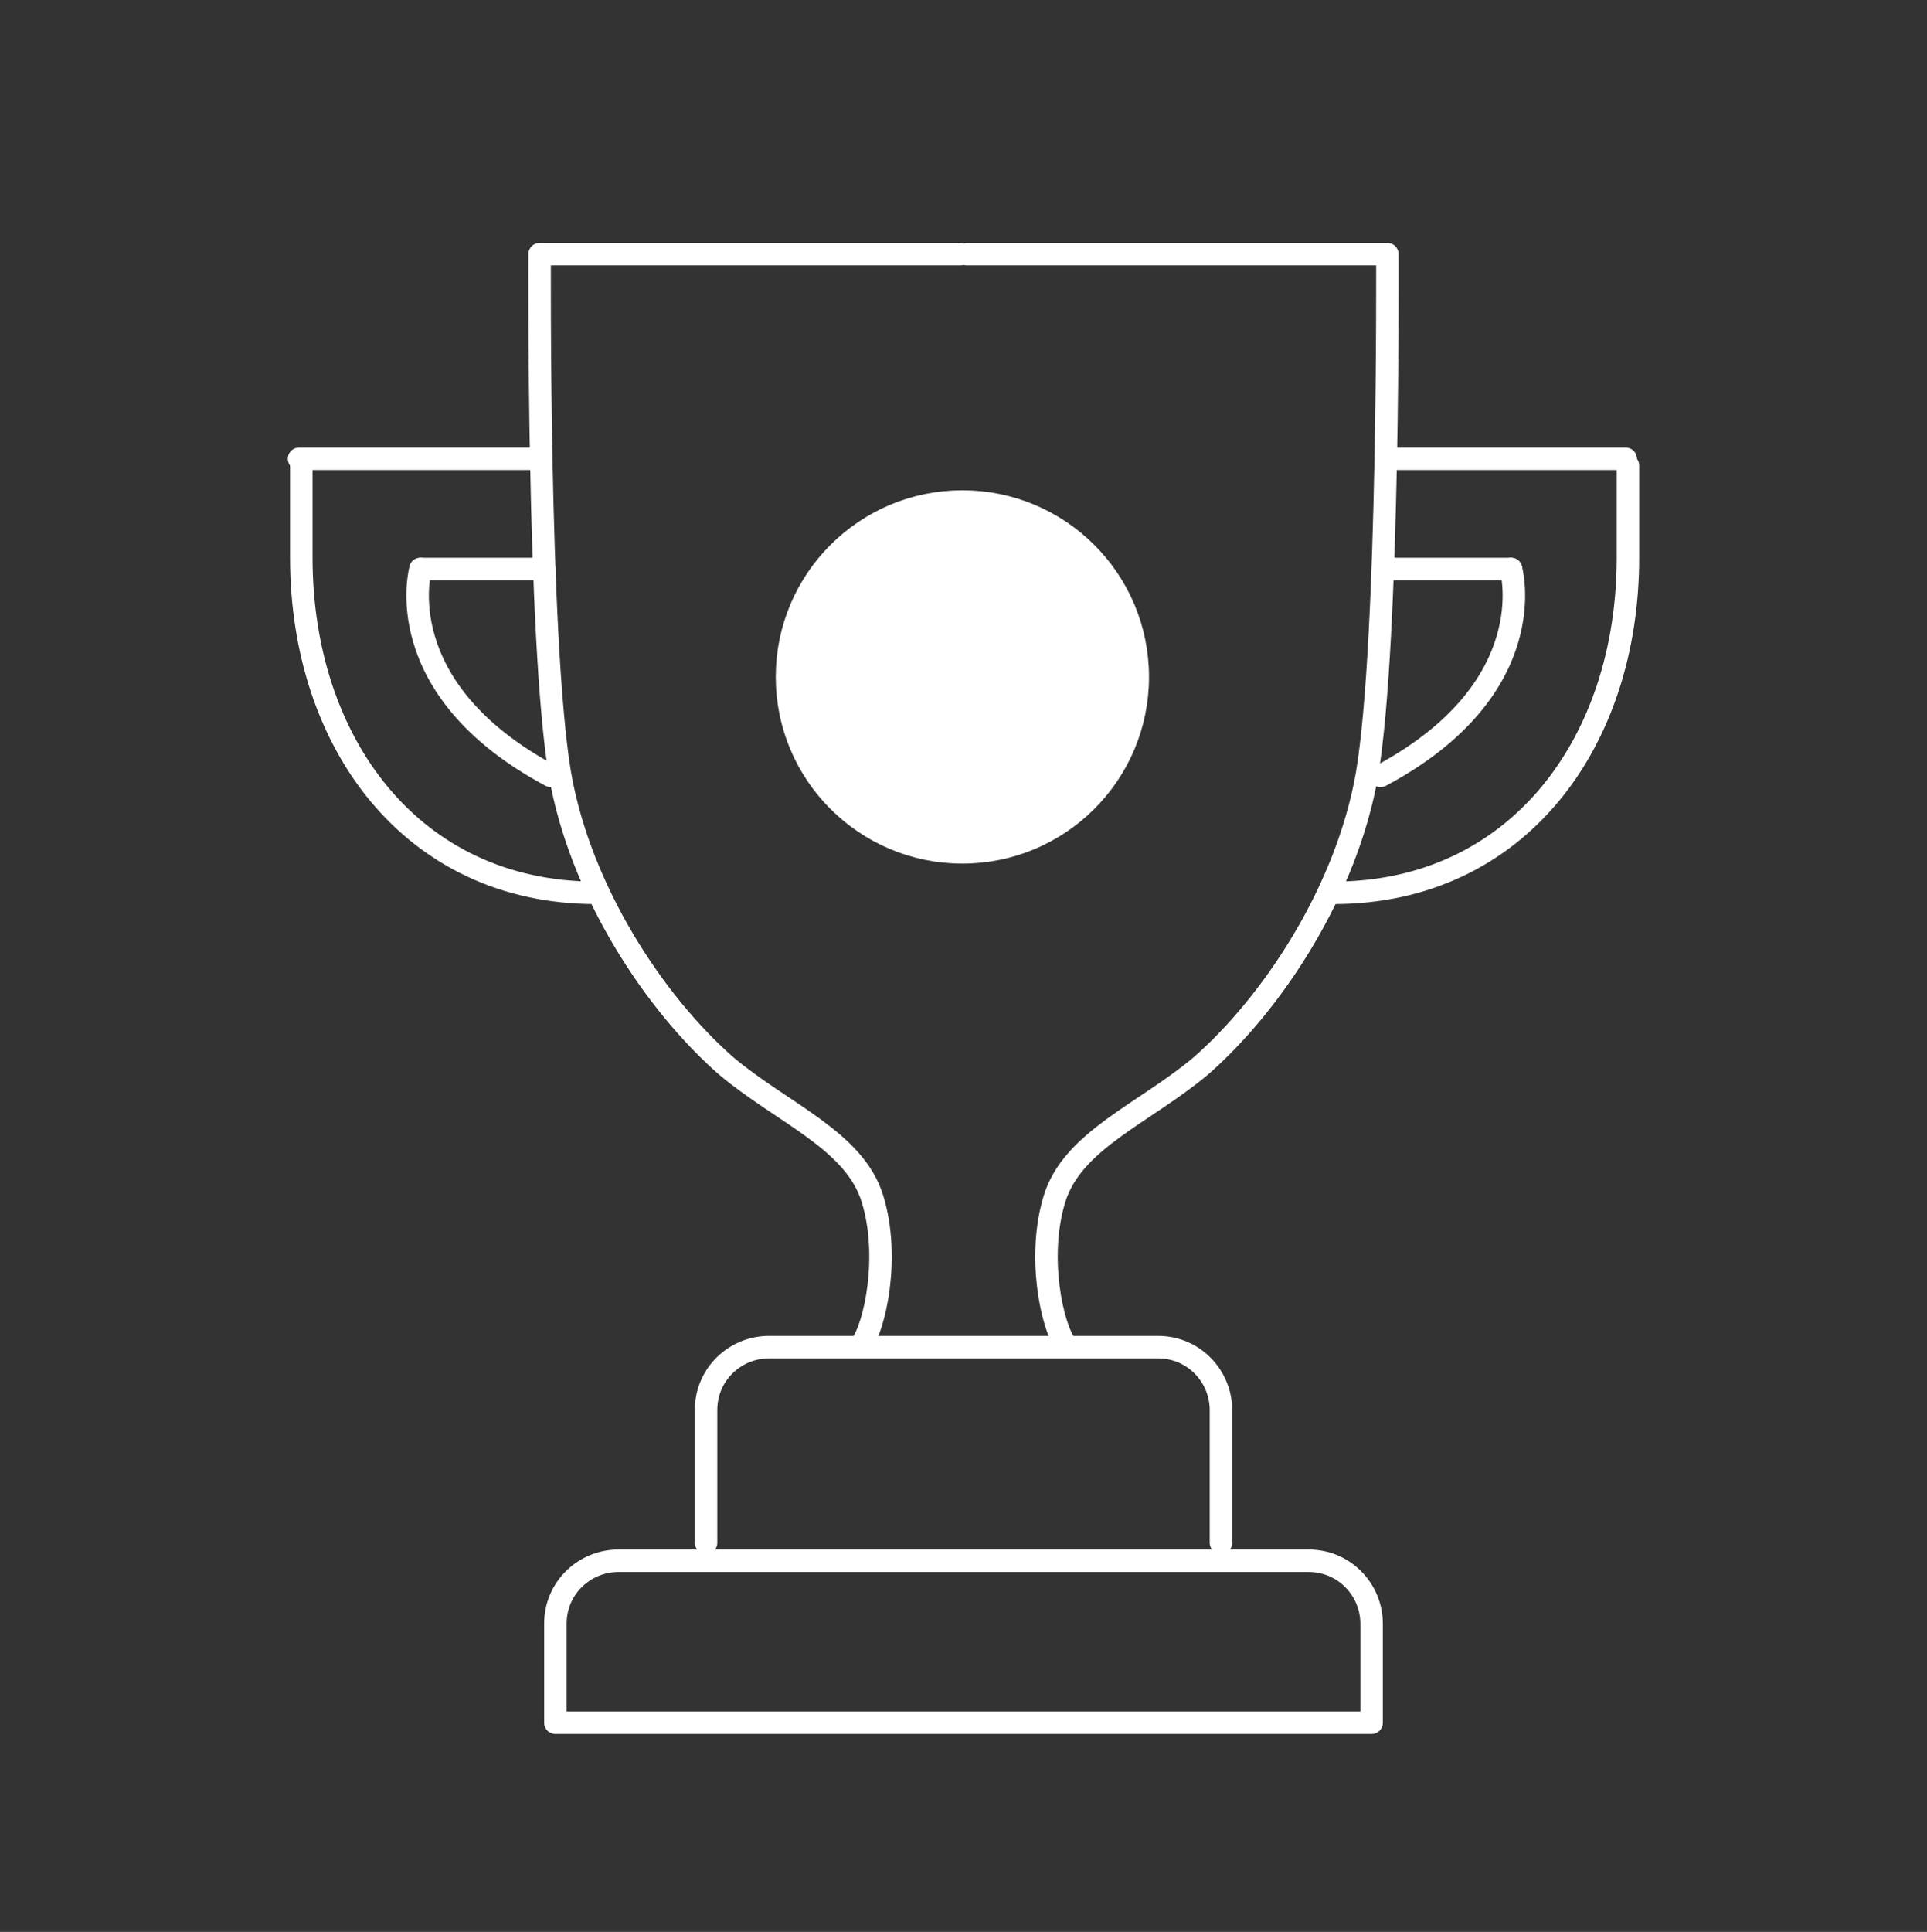 <?xml version="1.0" encoding="UTF-8"?>
<svg xmlns="http://www.w3.org/2000/svg" version="1.1" viewBox="0 0 85.7 85.9">
  <rect x="0" y="0" width="85.7" height="85.9" fill="#333333" stroke="none"/>
  <defs>
    <style>
      .cls-1 {
        fill: none;
        stroke-linecap: round;
        stroke-linejoin: round;
      }

      .cls-1, .cls-2 {
        stroke: #fff;
      }

      .cls-2 {
        fill: #fff;
        stroke-miterlimit: 10;
      }
    </style>
  </defs>
  <!-- Generator: Adobe Illustrator 28.6.0, SVG Export Plug-In . SVG Version: 1.2.0 Build 709)  -->
  <g>
    <g id="Layer_1">
      <g id="Layer_1-2" data-name="Layer_1">
        <g>
          <g>
            <g>
              <g>
                <path class="cls-1" d="M38.3,59.8c.6-.8,1.3-3.9.5-6.5s-4-3.8-6.5-5.9c-3.2-2.8-6.5-7.8-7.4-13-1-6-.9-23.1-.9-23.1h18.7"/>
                <path class="cls-1" d="M47.4,59.8c-.6-.8-1.3-3.9-.5-6.5s4-3.8,6.5-5.9c3.2-2.8,6.5-7.8,7.4-13,1-6,.9-23.1.9-23.1h-18.7"/>
              </g>
              <path class="cls-1" d="M31.4,68.6v-5.9c0-1.6,1.3-2.8,2.8-2.8h17.3c1.6,0,2.8,1.3,2.8,2.8v5.9"/>
              <path class="cls-1" d="M24.7,76.6v-4.4c0-1.6,1.3-2.8,2.8-2.8h30.7c1.6,0,2.8,1.3,2.8,2.8v4.4H24.7Z"/>
              <g>
                <g>
                  <path class="cls-1" d="M26.4,39.7h.1c-8.2,0-13.1-6.7-13.1-14.9v-4.1"/>
                  <line class="cls-1" x1="13.3" y1="20.4" x2="23.6" y2="20.4"/>
                </g>
                <g>
                  <path class="cls-1" d="M59.3,39.7h0c8.2,0,13.1-6.7,13.1-14.9v-4.1"/>
                  <line class="cls-1" x1="72.3" y1="20.4" x2="62.1" y2="20.4"/>
                </g>
              </g>
            </g>
            <g>
              <path class="cls-1" d="M18.7,25.3s-1.5,5.3,5.8,9.2"/>
              <line class="cls-1" x1="18.7" y1="25.3" x2="24.2" y2="25.3"/>
            </g>
            <g>
              <path class="cls-1" d="M67.2,25.3s1.5,5.3-5.8,9.2"/>
              <line class="cls-1" x1="67.2" y1="25.3" x2="61.7" y2="25.3"/>
            </g>
          </g>
          <circle class="cls-2" cx="42.8" cy="30.1" r="7.8"/>
        </g>
      </g>
    </g>
  </g>
</svg>
